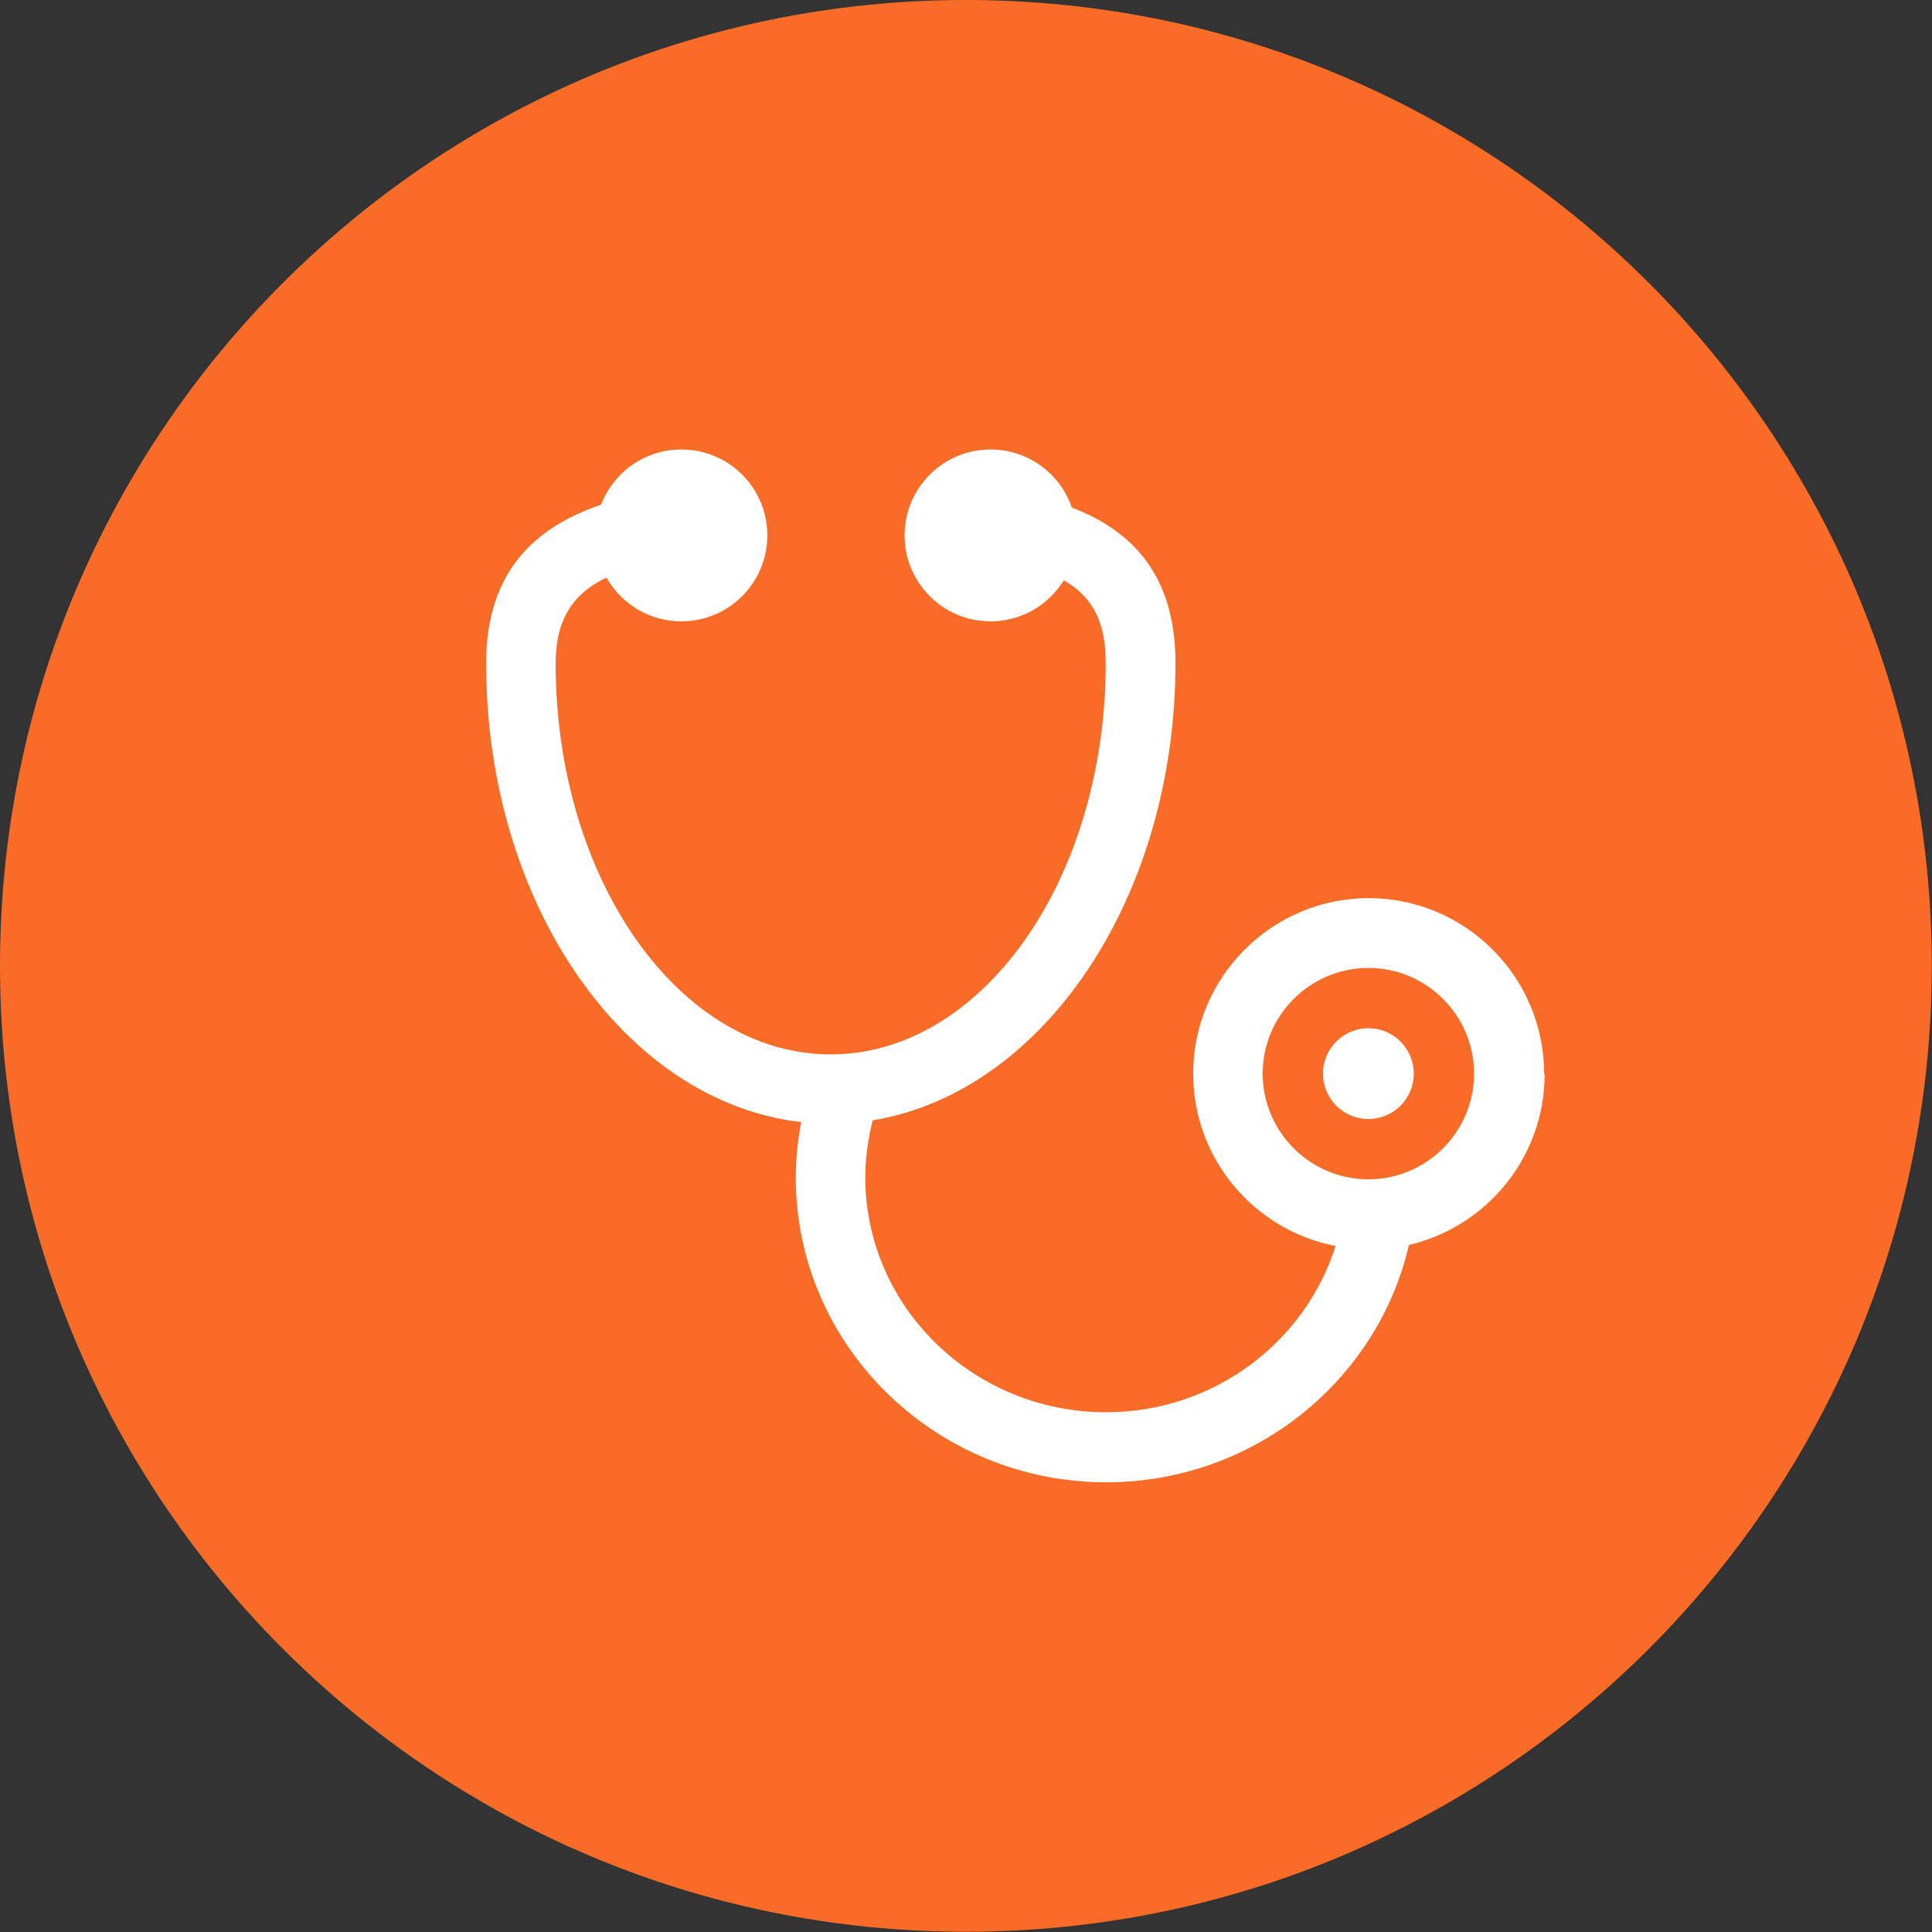 <?xml version="1.0" encoding="UTF-8"?> <svg xmlns="http://www.w3.org/2000/svg" width="48" height="48" viewBox="0 0 48 48" fill="none"><rect x="0" y="0" width="48" height="48" fill="#333333" stroke="none"/><g clip-path="url(#clip0_620_605)"><g style="mix-blend-mode:multiply"><path d="M23.997 47.994C37.25 47.994 47.994 37.25 47.994 23.997C47.994 10.744 37.25 0 23.997 0C10.744 0 0 10.744 0 23.997C0 37.25 10.744 47.994 23.997 47.994Z" fill="#F96C27"></path></g><path d="M16.928 15.437C18.108 15.437 19.064 14.481 19.064 13.302C19.064 12.123 18.108 11.167 16.928 11.167C15.749 11.167 14.793 12.123 14.793 13.302C14.793 14.481 15.749 15.437 16.928 15.437Z" fill="white"></path><path d="M24.609 15.437C25.788 15.437 26.744 14.481 26.744 13.302C26.744 12.123 25.788 11.167 24.609 11.167C23.43 11.167 22.474 12.123 22.474 13.302C22.474 14.481 23.43 15.437 24.609 15.437Z" fill="white"></path><path d="M38.363 26.674C38.363 24.271 36.406 22.314 34.004 22.314C31.601 22.314 29.644 24.271 29.644 26.674C29.644 28.796 31.167 30.568 33.181 30.957C32.429 33.34 30.167 35.087 27.477 35.087C24.182 35.087 21.498 32.467 21.498 29.249C21.498 28.758 21.569 28.286 21.683 27.834C25.915 27.139 29.204 22.314 29.204 16.476C29.204 13.397 27.075 12.422 24.443 12.116C24.551 12.499 24.615 12.906 24.615 13.334C24.615 13.518 24.602 13.703 24.577 13.888C26.68 14.175 27.471 14.876 27.471 16.482C27.471 21.836 24.405 26.196 20.638 26.196C16.871 26.196 13.805 21.842 13.805 16.482C13.805 14.933 14.659 14.232 16.578 13.926C16.552 13.735 16.533 13.537 16.533 13.334C16.533 12.919 16.591 12.524 16.699 12.148C14.175 12.486 12.078 13.486 12.078 16.482C12.078 22.461 15.526 27.381 19.905 27.878C19.822 28.324 19.771 28.783 19.771 29.255C19.771 33.43 23.232 36.827 27.483 36.827C31.148 36.827 34.227 34.303 35.004 30.931C36.935 30.479 38.376 28.752 38.376 26.686L38.363 26.674ZM33.997 29.3C32.55 29.3 31.371 28.12 31.371 26.674C31.371 25.227 32.55 24.048 33.997 24.048C35.444 24.048 36.623 25.227 36.623 26.674C36.623 28.12 35.444 29.3 33.997 29.3Z" fill="white"></path><path d="M33.997 27.802C34.62 27.802 35.125 27.297 35.125 26.674C35.125 26.051 34.62 25.546 33.997 25.546C33.374 25.546 32.869 26.051 32.869 26.674C32.869 27.297 33.374 27.802 33.997 27.802Z" fill="white"></path></g><defs><clipPath id="clip0_620_605"><rect width="48" height="48" fill="white"></rect></clipPath></defs></svg> 